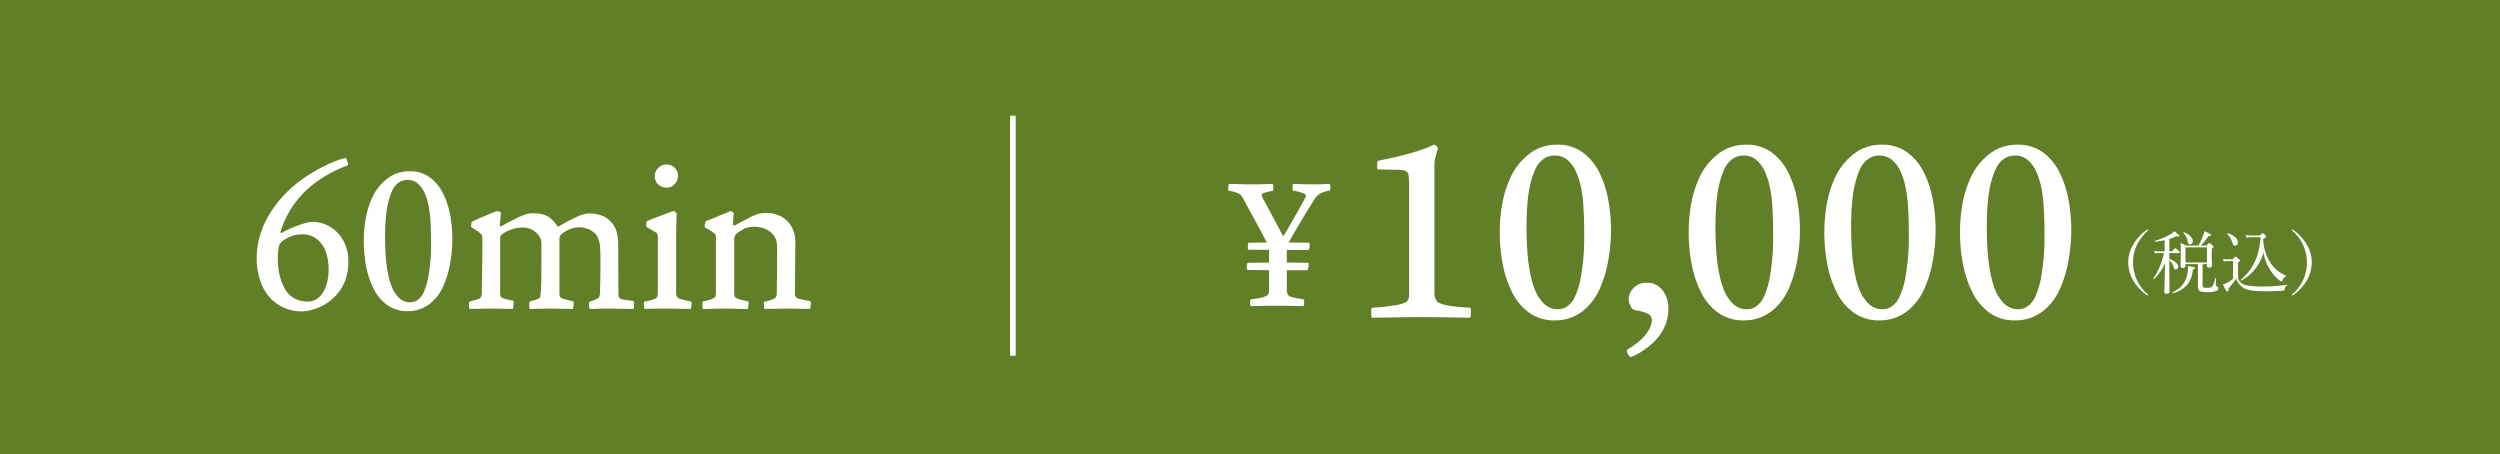 <svg xmlns="http://www.w3.org/2000/svg" width="875" height="159" viewBox="0 0 875 159">
  <g id="グループ_71" data-name="グループ 71" transform="translate(-523 -2148)">
    <rect id="長方形_5" data-name="長方形 5" width="875" height="159" transform="translate(523 2148)" fill="#617f27"/>
    <path id="パス_53" data-name="パス 53" d="M35.916-16.564A18.56,18.56,0,0,1,34.809-9.8,15.568,15.568,0,0,1,31.98-5.043a18.225,18.225,0,0,1-3.608,3.157A18.193,18.193,0,0,1,23.739.287a14.926,14.926,0,0,1-4.223.7A15.043,15.043,0,0,1,13.53-.246a14.606,14.606,0,0,1-5-3.526A17.058,17.058,0,0,1,5.043-9.84a24.537,24.537,0,0,1-1.189-7.872,27.174,27.174,0,0,1,1.271-8.323,32.688,32.688,0,0,1,3.526-7.544,40.394,40.394,0,0,1,5.207-6.6,41.545,41.545,0,0,1,5.248-4.592,53.566,53.566,0,0,1,5.658-3.649,59.12,59.12,0,0,1,5.453-2.706,28.268,28.268,0,0,1,4.715-1.6q.246.082.533.9t.369,1.148a1.121,1.121,0,0,1-.041.246,1.6,1.6,0,0,1-.123.328,45.066,45.066,0,0,0-11.6,6.273,33.961,33.961,0,0,0-7.585,7.954,34.956,34.956,0,0,0-4.346,9.061.5.5,0,0,0,.123.246q.123.164.2.164a33.7,33.7,0,0,1,4.387-2.132q2.091-.82,3.772-1.312a10.249,10.249,0,0,1,2.747-.492,11.751,11.751,0,0,1,6.15,1.722,12.937,12.937,0,0,1,4.633,4.838A14.4,14.4,0,0,1,35.916-16.564ZM19.68-25.994a10.814,10.814,0,0,0-3.9.738A11.189,11.189,0,0,0,12.3-23.124a2.488,2.488,0,0,0-.369.533,2.9,2.9,0,0,0-.287.7q-.164.82-.287,1.845a19.8,19.8,0,0,0-.123,2.337,30.858,30.858,0,0,0,.205,3.567,20.784,20.784,0,0,0,.7,3.444,18.937,18.937,0,0,0,1.23,3.157,8.7,8.7,0,0,0,3.362,3.813A9.265,9.265,0,0,0,21.566-2.46a5.726,5.726,0,0,0,3.116-.779,6.239,6.239,0,0,0,1.8-1.6,10.575,10.575,0,0,0,1.845-3.731,17.57,17.57,0,0,0,.7-5.043A18.3,18.3,0,0,0,28-19.885a9.731,9.731,0,0,0-3.116-4.469A8.179,8.179,0,0,0,19.68-25.994ZM57.318-48.052a11.652,11.652,0,0,1,7.052,2.091A15.376,15.376,0,0,1,69-40.426a27.794,27.794,0,0,1,2.542,7.667,46.69,46.69,0,0,1,.779,8.487,49.25,49.25,0,0,1-.738,8.323,33.569,33.569,0,0,1-2.378,7.995A16.363,16.363,0,0,1,64.7-1.886,13.106,13.106,0,0,1,61.09.164,12.29,12.29,0,0,1,56.744.9,12,12,0,0,1,49.528-1.23a15.514,15.514,0,0,1-4.756-5.7,29.6,29.6,0,0,1-2.624-7.913,46.785,46.785,0,0,1-.82-8.692,45.087,45.087,0,0,1,.738-8.241,29.176,29.176,0,0,1,2.378-7.38,17.094,17.094,0,0,1,4.346-5.7,12.264,12.264,0,0,1,3.854-2.378A12.917,12.917,0,0,1,57.318-48.052Zm-.82,3.034a4.933,4.933,0,0,0-2.829.861A6.908,6.908,0,0,0,51.578-41.9a20.252,20.252,0,0,0-1.394,3.567,31.385,31.385,0,0,0-1.025,5.412,71.535,71.535,0,0,0-.369,7.913q0,4.018.287,7.462a45.294,45.294,0,0,0,.943,6.314,22.3,22.3,0,0,0,1.722,5q.41.656,1.148,1.64a6.61,6.61,0,0,0,1.886,1.681,5.113,5.113,0,0,0,2.706.7,4.339,4.339,0,0,0,2.747-.861,6.826,6.826,0,0,0,1.763-2.009A21.931,21.931,0,0,0,64-11.6a62.585,62.585,0,0,0,.861-11.357q0-4.838-.246-8.241a35.148,35.148,0,0,0-.82-5.74,19.827,19.827,0,0,0-1.476-4.141,9.484,9.484,0,0,0-2.3-2.87A5.426,5.426,0,0,0,56.5-45.018Zm60.27,16.564a9.236,9.236,0,0,0-3.4.7,9.612,9.612,0,0,0-3.075,1.927q-.164.082-.328.533a2.34,2.34,0,0,0-.164.779V-5.084a2.34,2.34,0,0,0,.164.779,1.253,1.253,0,0,0,.656.7,10.393,10.393,0,0,0,1.6.492q1.025.246,2.419.574.164.082.123.738t-.082,1.271q-.041.615-.287.7-.246,0-.943-.041T111.684.082q-1.066,0-2.378-.041T106.682,0q-1.23,0-2.419.041t-2.214.041q-1.025,0-1.681.041t-.9.041q-.164-.082-.2-.7a9.234,9.234,0,0,1,0-1.23,1.653,1.653,0,0,1,.123-.7q.82-.246,1.8-.533a7.37,7.37,0,0,0,1.558-.615,1.158,1.158,0,0,0,.369-.738,14.931,14.931,0,0,0,.2-1.968q.082-.984.123-3.239t.041-4.92V-22.96a5.131,5.131,0,0,0-2.009-3.772,6.8,6.8,0,0,0-4.551-1.64,12.163,12.163,0,0,0-4.059.738,11.4,11.4,0,0,0-3.485,1.886,1.478,1.478,0,0,0-.205.492,2.388,2.388,0,0,0-.123.574V-5.166a2.34,2.34,0,0,0,.164.779,1.042,1.042,0,0,0,.492.615,7.269,7.269,0,0,0,1.968.615q1.394.287,1.968.451.164.082.123.779T93.644-.574q-.082.656-.246.738A10.562,10.562,0,0,0,91.635.082Q90.2.082,88.6.041T85.854,0Q84.3,0,82.779.041T80.073.082a11.722,11.722,0,0,0-1.681.082,2.082,2.082,0,0,1-.246-.82,4.039,4.039,0,0,1,0-1.148,1.7,1.7,0,0,1,.164-.656q.738-.164,1.886-.492a10.48,10.48,0,0,0,1.64-.574,1.313,1.313,0,0,0,.574-.7,5.125,5.125,0,0,0,.246-1.025V-7.38q0-1.722.041-4.059t.082-4.92q.041-2.583.041-4.838v-3.649a2.021,2.021,0,0,0-.533-1.353,17.524,17.524,0,0,0-3.321-2.255,2.65,2.65,0,0,1,0-.984,4.145,4.145,0,0,1,.164-.984q.738-.328,2.009-.9t2.747-1.189q1.476-.615,2.624-1.066a11.555,11.555,0,0,1,1.558-.533,2.227,2.227,0,0,1,.7.164q.451.164.533.328,0,.082-.082,1.148l-.164,2.132q-.082,1.066-.082,1.23,0,.082.164.246t.246.082q1.722-.984,3.321-1.8T95.53-31.98a20.166,20.166,0,0,1,2.583-1.025,8.39,8.39,0,0,1,2.5-.369,12.409,12.409,0,0,1,3.649.492,7,7,0,0,1,2.747,1.558q.574.574,1.148,1.23a6.266,6.266,0,0,1,.9,1.312.278.278,0,0,0,.205.082h.2q2.3-1.394,4.305-2.378t3.321-1.558q.492-.164,1.353-.41a7.009,7.009,0,0,1,1.927-.246,11.393,11.393,0,0,1,4.305.779,7.681,7.681,0,0,1,2.993,2.009,7.78,7.78,0,0,1,2.05,3.321,18.164,18.164,0,0,1,.656,5.453l.082,17.056a1.523,1.523,0,0,0,.287.779,1.1,1.1,0,0,0,.615.533,16.328,16.328,0,0,0,2.173.41q1.271.164,2.173.328a.954.954,0,0,1,.164.246.629.629,0,0,1,.082.246q0,.246-.041,1.148A2.7,2.7,0,0,1,135.71.164q-.328,0-1.189-.041T132.389.082q-1.271,0-2.993-.041T125.624,0q-.738,0-1.763.041t-1.927.082q-.9.041-1.476.041a2,2,0,0,1-.246-.779,4.945,4.945,0,0,1-.041-1.107,2.428,2.428,0,0,1,.123-.738,7.409,7.409,0,0,0,1.722-.533,12.6,12.6,0,0,0,1.23-.615,1.207,1.207,0,0,0,.533-.656,2.969,2.969,0,0,0,.205-1.148q0-.41.041-1.763t.082-3.239q.041-1.886.041-3.854v-3.608q0-1.64-.082-2.542a11,11,0,0,0-.328-2.952,11.121,11.121,0,0,0-.7-1.886,2.681,2.681,0,0,0-.861-1.066,6.6,6.6,0,0,0-2.665-1.64A8.994,8.994,0,0,0,116.768-28.454ZM150.8-33.21q0,.082-.041,1.64t-.082,3.813q-.041,2.255-.041,4.633V-5.9a4.039,4.039,0,0,0,.205,1.476,1.722,1.722,0,0,0,.533.738,4.72,4.72,0,0,0,1.189.451q.779.205,1.722.41t1.6.369a1.116,1.116,0,0,1,.164.738,5.465,5.465,0,0,1-.123,1.148,3.893,3.893,0,0,1-.205.738q-.984-.082-2.46-.082T150.347.041Q148.912,0,147.764,0q-2.706,0-4.879.041t-3.239.123a3.893,3.893,0,0,1-.205-.738,4.288,4.288,0,0,1-.082-1.189q.041-.615.205-.7a15.365,15.365,0,0,0,2.337-.492,8.268,8.268,0,0,0,1.681-.656,1.189,1.189,0,0,0,.533-.82,4.591,4.591,0,0,0,.123-.9V-25.092a3.5,3.5,0,0,0-.123-.82q-.123-.492-.287-.574-.984-.574-2.05-1.189t-1.558-.943a1.552,1.552,0,0,1-.082-.615,4.382,4.382,0,0,1,.082-.861,1.127,1.127,0,0,1,.246-.574q.492-.164,1.517-.574T144.2-32.1l2.378-.9q1.189-.451,2.091-.779a4.516,4.516,0,0,1,1.23-.328.877.877,0,0,1,.574.369Q150.8-33.374,150.8-33.21Zm-3.526-17.22a4.01,4.01,0,0,1,2.829,1.107,3.791,3.791,0,0,1,1.189,2.911,4.121,4.121,0,0,1-1.148,2.829,3.62,3.62,0,0,1-2.788,1.271,4.4,4.4,0,0,1-2.911-1.066,3.739,3.739,0,0,1-1.271-3.034,3.908,3.908,0,0,1,1.189-2.788A3.893,3.893,0,0,1,147.272-50.43Zm17.3,44.28V-25.01a2.014,2.014,0,0,0-.164-.738.935.935,0,0,0-.328-.492,12.966,12.966,0,0,0-1.722-1.23q-1.066-.656-1.722-.984,0-.246.041-.7a5.218,5.218,0,0,1,.164-.9,1.574,1.574,0,0,1,.205-.533,15.12,15.12,0,0,1,1.517-.615q1.025-.369,2.255-.9t2.5-1.025q1.271-.492,2.255-.984a1.632,1.632,0,0,1,.7.246,1.344,1.344,0,0,1,.533.41q-.082.738-.164,2.214t-.082,1.886q0,.082.205.2a.713.713,0,0,0,.287.123q2.378-1.312,4.51-2.419a28.97,28.97,0,0,1,3.28-1.517,6.018,6.018,0,0,1,1.6-.369,17.536,17.536,0,0,1,2.091-.123,10.061,10.061,0,0,1,3.977.82,9.776,9.776,0,0,1,3.321,2.3,9.528,9.528,0,0,1,1.927,3.28,11.864,11.864,0,0,1,.615,3.854L192.208-5a1.411,1.411,0,0,0,.328.9,2.058,2.058,0,0,0,.656.574q.738.164,2.05.451t2.3.451a1.344,1.344,0,0,1,.164.205.4.4,0,0,1,.082.2q0,.328-.082,1.23a2.975,2.975,0,0,1-.246,1.148q-.984-.082-2.419-.082t-2.87-.041Q190.732,0,189.584,0q-1.23,0-2.788.041t-2.911.041q-1.353,0-2.255.082a1.7,1.7,0,0,1-.164-.656,8.4,8.4,0,0,1-.082-1.189,1.5,1.5,0,0,1,.082-.7,14.318,14.318,0,0,0,2.009-.492,8.62,8.62,0,0,0,1.6-.656,1.219,1.219,0,0,0,.533-.574,1.588,1.588,0,0,0,.205-.656,14.825,14.825,0,0,0,.082-1.968q0-1.476.041-3.526t.041-4.264v-6.232a11.634,11.634,0,0,0-.369-3.362,5.319,5.319,0,0,0-1.353-2.132A7.958,7.958,0,0,0,181.589-28a9.706,9.706,0,0,0-3.649-.615,10.758,10.758,0,0,0-1.845.164,6.353,6.353,0,0,0-1.763.574q-.492.246-1.394.82a7.339,7.339,0,0,0-1.558,1.312,6.029,6.029,0,0,0-.246.656,2.684,2.684,0,0,0-.164.656V-5.084a2.388,2.388,0,0,0,.123.574,1.529,1.529,0,0,0,.369.656,4.745,4.745,0,0,0,1.763.738q1.271.328,2.665.574a1.5,1.5,0,0,1,.082.7,9.3,9.3,0,0,1-.082,1.23,1.494,1.494,0,0,1-.246.779q-.41,0-1.886-.041T170.6.041Q168.92,0,167.772,0q-1.558,0-3.2.041t-2.911.082q-1.271.041-1.6.041a1.334,1.334,0,0,1-.2-.779,9.237,9.237,0,0,1,0-1.23q.041-.615.123-.615.738-.164,2.009-.492a5.568,5.568,0,0,0,1.927-.82,1.147,1.147,0,0,0,.533-.738A7.6,7.6,0,0,0,164.574-6.15Z" transform="translate(609 2256)" fill="#fff"/>
    <g id="グループ_1" data-name="グループ 1" transform="translate(27 -3.763)">
      <path id="パス_51" data-name="パス 51" d="M29.046-8.034a3.635,3.635,0,0,0,.309,1.442,5.325,5.325,0,0,0,.721,1.236,5.966,5.966,0,0,0,1.8.824,21.986,21.986,0,0,0,3.656.721Q37.9-3.5,41.612-3.3a1.513,1.513,0,0,1,.206.979q0,.773-.051,1.545a1.675,1.675,0,0,1-.257.978q-.618,0-3.3-.052t-6.386-.1Q28.119,0,24.2,0q-3.09,0-6.8.052t-6.54.1Q8.034.206,7.107.206a3.272,3.272,0,0,1-.154-.978,11.6,11.6,0,0,1,0-1.545A3.272,3.272,0,0,1,7.107-3.3a60.124,60.124,0,0,0,7.931-.824,12.434,12.434,0,0,0,4.223-1.236,2.152,2.152,0,0,0,.669-1.03,4.263,4.263,0,0,0,.257-1.442v-37.8a29.449,29.449,0,0,0-.206-4.223,1.628,1.628,0,0,0-.618-1.03,2.425,2.425,0,0,0-1.03-.515A20.135,20.135,0,0,0,15.3-51.6q-1.7,0-3.3-.052t-2.832-.051a3.222,3.222,0,0,1-.155-1.545,5.754,5.754,0,0,1,.155-1.442q3.605-.721,7.107-1.545t6.747-1.854a44.808,44.808,0,0,0,5.819-2.266,1.511,1.511,0,0,1,.824.412,1.629,1.629,0,0,1,.618.824q-.824,2.884-1.03,3.811a7.372,7.372,0,0,0-.206,1.545ZM72-60.358a14.637,14.637,0,0,1,8.858,2.626,19.314,19.314,0,0,1,5.819,6.953,34.912,34.912,0,0,1,3.193,9.63,58.647,58.647,0,0,1,.978,10.661,61.863,61.863,0,0,1-.927,10.455A42.167,42.167,0,0,1,86.932-9.991a20.553,20.553,0,0,1-5.665,7.622A16.463,16.463,0,0,1,76.735.206a15.438,15.438,0,0,1-5.459.927,15.068,15.068,0,0,1-9.064-2.678A19.487,19.487,0,0,1,56.238-8.7a37.178,37.178,0,0,1-3.3-9.939,58.767,58.767,0,0,1-1.03-10.918,56.633,56.633,0,0,1,.927-10.351,36.648,36.648,0,0,1,2.987-9.27,21.472,21.472,0,0,1,5.459-7.159,15.4,15.4,0,0,1,4.841-2.987A16.224,16.224,0,0,1,72-60.358Zm-1.03,3.811a6.2,6.2,0,0,0-3.554,1.082,8.677,8.677,0,0,0-2.626,2.833,25.438,25.438,0,0,0-1.751,4.48,39.423,39.423,0,0,0-1.288,6.8,89.855,89.855,0,0,0-.463,9.939q0,5.047.36,9.373a56.894,56.894,0,0,0,1.185,7.931,28.011,28.011,0,0,0,2.163,6.283q.515.824,1.442,2.06A8.3,8.3,0,0,0,68.8-3.657a6.422,6.422,0,0,0,3.4.875,5.45,5.45,0,0,0,3.451-1.082,8.574,8.574,0,0,0,2.214-2.523,27.548,27.548,0,0,0,2.524-8.188A78.613,78.613,0,0,0,81.473-28.84q0-6.077-.309-10.351a44.15,44.15,0,0,0-1.03-7.21,24.9,24.9,0,0,0-1.854-5.2A11.913,11.913,0,0,0,75.4-55.208,6.816,6.816,0,0,0,70.967-56.547Zm32.342,44.5a6.674,6.674,0,0,1,4.12,1.236A8.337,8.337,0,0,1,110-7.57a10.821,10.821,0,0,1,.927,4.583,14.871,14.871,0,0,1-1.442,6.644A17.646,17.646,0,0,1,105.832,8.7a25.894,25.894,0,0,1-4.429,3.451,19.63,19.63,0,0,1-3.759,1.854,3.636,3.636,0,0,1-.927-1.236,2.19,2.19,0,0,1-.309-1.339,25.433,25.433,0,0,0,4.584-3.245,15.026,15.026,0,0,0,3.09-3.708A7.269,7.269,0,0,0,105.163.927a2.4,2.4,0,0,0-1.339-2.06,13.97,13.97,0,0,0-4.841-1.339,3.068,3.068,0,0,1-1.339-1.545,4.979,4.979,0,0,1-.618-2.163,5.617,5.617,0,0,1,1.8-4.069A6.083,6.083,0,0,1,103.309-12.051Zm34.814-48.307a14.637,14.637,0,0,1,8.858,2.626,19.314,19.314,0,0,1,5.82,6.953,34.912,34.912,0,0,1,3.193,9.63,58.647,58.647,0,0,1,.979,10.661,61.863,61.863,0,0,1-.927,10.455,42.166,42.166,0,0,1-2.987,10.043,20.553,20.553,0,0,1-5.665,7.622A16.463,16.463,0,0,1,142.861.206a15.438,15.438,0,0,1-5.459.927,15.068,15.068,0,0,1-9.064-2.678A19.487,19.487,0,0,1,122.364-8.7a37.178,37.178,0,0,1-3.3-9.939,58.767,58.767,0,0,1-1.03-10.918,56.633,56.633,0,0,1,.927-10.351,36.647,36.647,0,0,1,2.987-9.27,21.472,21.472,0,0,1,5.459-7.159,15.4,15.4,0,0,1,4.841-2.987A16.224,16.224,0,0,1,138.123-60.358Zm-1.03,3.811a6.2,6.2,0,0,0-3.553,1.082,8.677,8.677,0,0,0-2.627,2.833,25.439,25.439,0,0,0-1.751,4.48,39.423,39.423,0,0,0-1.287,6.8,89.855,89.855,0,0,0-.464,9.939q0,5.047.36,9.373a56.9,56.9,0,0,0,1.184,7.931,28.011,28.011,0,0,0,2.163,6.283q.515.824,1.442,2.06a8.3,8.3,0,0,0,2.369,2.112,6.422,6.422,0,0,0,3.4.875,5.45,5.45,0,0,0,3.451-1.082,8.574,8.574,0,0,0,2.215-2.523,27.548,27.548,0,0,0,2.523-8.188A78.614,78.614,0,0,0,147.6-28.84q0-6.077-.309-10.351a44.15,44.15,0,0,0-1.03-7.21,24.905,24.905,0,0,0-1.854-5.2,11.913,11.913,0,0,0-2.884-3.605A6.816,6.816,0,0,0,137.093-56.547Zm48.513-3.811a14.637,14.637,0,0,1,8.858,2.626,19.314,19.314,0,0,1,5.82,6.953,34.912,34.912,0,0,1,3.193,9.63,58.647,58.647,0,0,1,.978,10.661,61.863,61.863,0,0,1-.927,10.455,42.166,42.166,0,0,1-2.987,10.043,20.553,20.553,0,0,1-5.665,7.622A16.463,16.463,0,0,1,190.344.206a15.438,15.438,0,0,1-5.459.927,15.068,15.068,0,0,1-9.064-2.678A19.487,19.487,0,0,1,169.847-8.7a37.178,37.178,0,0,1-3.3-9.939,58.767,58.767,0,0,1-1.03-10.918,56.634,56.634,0,0,1,.927-10.351,36.647,36.647,0,0,1,2.987-9.27,21.472,21.472,0,0,1,5.459-7.159,15.4,15.4,0,0,1,4.841-2.987A16.224,16.224,0,0,1,185.606-60.358Zm-1.03,3.811a6.2,6.2,0,0,0-3.553,1.082,8.677,8.677,0,0,0-2.626,2.833,25.439,25.439,0,0,0-1.751,4.48,39.424,39.424,0,0,0-1.287,6.8,89.853,89.853,0,0,0-.464,9.939q0,5.047.361,9.373a56.893,56.893,0,0,0,1.184,7.931A28.012,28.012,0,0,0,178.6-7.828q.515.824,1.442,2.06a8.3,8.3,0,0,0,2.369,2.112,6.422,6.422,0,0,0,3.4.875,5.45,5.45,0,0,0,3.451-1.082,8.574,8.574,0,0,0,2.214-2.523A27.548,27.548,0,0,0,194-14.574a78.612,78.612,0,0,0,1.082-14.266q0-6.077-.309-10.351a44.15,44.15,0,0,0-1.03-7.21,24.9,24.9,0,0,0-1.854-5.2A11.913,11.913,0,0,0,189-55.208,6.816,6.816,0,0,0,184.576-56.547Zm48.513-3.811a14.637,14.637,0,0,1,8.858,2.626,19.314,19.314,0,0,1,5.82,6.953,34.912,34.912,0,0,1,3.193,9.63,58.647,58.647,0,0,1,.978,10.661,61.863,61.863,0,0,1-.927,10.455,42.166,42.166,0,0,1-2.987,10.043,20.553,20.553,0,0,1-5.665,7.622A16.463,16.463,0,0,1,237.827.206a15.438,15.438,0,0,1-5.459.927A15.068,15.068,0,0,1,223.3-1.545,19.487,19.487,0,0,1,217.33-8.7a37.178,37.178,0,0,1-3.3-9.939A58.767,58.767,0,0,1,213-29.561a56.634,56.634,0,0,1,.927-10.351,36.647,36.647,0,0,1,2.987-9.27,21.472,21.472,0,0,1,5.459-7.159,15.4,15.4,0,0,1,4.841-2.987A16.224,16.224,0,0,1,233.089-60.358Zm-1.03,3.811a6.2,6.2,0,0,0-3.553,1.082,8.677,8.677,0,0,0-2.626,2.833,25.439,25.439,0,0,0-1.751,4.48,39.424,39.424,0,0,0-1.287,6.8,89.853,89.853,0,0,0-.464,9.939q0,5.047.361,9.373a56.893,56.893,0,0,0,1.184,7.931,28.012,28.012,0,0,0,2.163,6.283q.515.824,1.442,2.06A8.3,8.3,0,0,0,229.9-3.657a6.422,6.422,0,0,0,3.4.875,5.45,5.45,0,0,0,3.451-1.082,8.574,8.574,0,0,0,2.214-2.523,27.548,27.548,0,0,0,2.523-8.188,78.612,78.612,0,0,0,1.082-14.266q0-6.077-.309-10.351a44.15,44.15,0,0,0-1.03-7.21,24.9,24.9,0,0,0-1.854-5.2,11.913,11.913,0,0,0-2.884-3.605A6.816,6.816,0,0,0,232.059-56.547Z" transform="translate(969 2262.763)" fill="#fff"/>
      <path id="パス_50" data-name="パス 50" d="M19.388-19.61V-5.55A4.932,4.932,0,0,0,19.5-4.514a2.1,2.1,0,0,0,.407.888,2.468,2.468,0,0,0,.962.518,15.359,15.359,0,0,0,1.776.444q1.11.222,2.738.444a1.838,1.838,0,0,1,.074.666,7.317,7.317,0,0,1-.074,1.036,2.708,2.708,0,0,1-.148.666q-.592,0-2.035-.037T19.869.037Q17.982,0,15.91,0q-3.182,0-5.846.074T6.808.148Q6.66.074,6.586-.481a4.181,4.181,0,0,1,0-1.11,1.664,1.664,0,0,1,.148-.629,32.7,32.7,0,0,0,3.848-.629,5.578,5.578,0,0,0,1.924-.777,1.2,1.2,0,0,0,.518-.74A3.756,3.756,0,0,0,13.172-5.4v-14.06a4.932,4.932,0,0,0-.111-1.036,5.615,5.615,0,0,0-.333-1.036q-.37-.666-1.073-2t-1.776-3.33q-1.073-2-2.59-4.773T3.848-37.962a3.686,3.686,0,0,0-1.184-1.221,11.4,11.4,0,0,0-3.7-1.073q-.074,0-.074-.555a9.249,9.249,0,0,1,.074-1.147,1.805,1.805,0,0,1,.148-.666q.962,0,2.22.037T4-42.513q1.406.037,2.812.037,2.22,0,3.7-.037t2.4-.074q.925-.037,1.517-.037.148.074.185.592t.037,1.073a2,2,0,0,1-.074.7q-1.036.222-2.072.481a7.934,7.934,0,0,0-1.48.481.489.489,0,0,0-.37.407,1.464,1.464,0,0,0,.074.777q.518.962,1.406,2.627t1.924,3.589q1.036,1.924,2.072,3.885t1.85,3.515a.213.213,0,0,0,.148.074.213.213,0,0,0,.148-.074q.814-1.258,1.739-2.923t2-3.515q1.073-1.85,2.072-3.626t1.813-3.4a.615.615,0,0,0,.148-.592q-.074-.37-.222-.444a7.968,7.968,0,0,0-1.924-.777,16.125,16.125,0,0,0-2.368-.481,2.191,2.191,0,0,1-.111-.666,7.786,7.786,0,0,1,0-1.073,1.492,1.492,0,0,1,.111-.629q.666,0,1.776.037t2.368.074q1.258.037,2.146.037,1.924,0,3.145-.037t2-.074q.777-.037,1.443-.037.148.074.185,1.036a3.1,3.1,0,0,1-.111,1.258,14.174,14.174,0,0,0-2.849.814,5.691,5.691,0,0,0-1.591,1A7.374,7.374,0,0,0,28.86-37q-.518.962-1.517,2.516T25.2-31.006q-1.147,1.924-2.22,3.737T21.09-24.013q-.814,1.443-1.184,2.109a3.546,3.546,0,0,0-.444,1.184A7.859,7.859,0,0,0,19.388-19.61ZM5.92-22.052q2.072,0,4.107-.037t4.181-.037H18.5q2.146,0,4.329.037t4.4.037a2.128,2.128,0,0,1,.148,1.221,3.715,3.715,0,0,1-.3,1.3H15.244q-2.442,0-4.847-.037T5.772-19.61a5.939,5.939,0,0,1,0-1.332A8.687,8.687,0,0,1,5.92-22.052ZM5.7-15.022q1.332,0,3.515-.037t4.773-.037h5.143q2.553,0,4.625.037t3.182.037a2.2,2.2,0,0,1,.074,1.073,5.46,5.46,0,0,1-.37,1.517H14.467q-2.331,0-4.625-.037T5.55-12.506a2.937,2.937,0,0,1-.185-1.3A2.392,2.392,0,0,1,5.7-15.022Z" transform="translate(927 2258.763)" fill="#fff"/>
    </g>
    <path id="パス_52" data-name="パス 52" d="M22.728-20.688a.537.537,0,0,0-.24.072,16.7,16.7,0,0,0-4.872,5.232A12.225,12.225,0,0,0,15.888-9.12a12.225,12.225,0,0,0,1.728,6.264,17.137,17.137,0,0,0,4.8,5.184.635.635,0,0,0,.312.12.127.127,0,0,0,.144-.144c0-.072-.024-.144-.192-.288A14.827,14.827,0,0,1,17.568-9.12c0-4.248,1.68-7.9,5.16-11.16a.3.3,0,0,0,.144-.264A.138.138,0,0,0,22.728-20.688ZM41.9-8.544H43.44v.624c0,.432.312.576.7.576.7,0,1.032-.216,1.032-.744,0-1.056-.072-1.968-.072-4.368v-1.512c.528-.312.624-.456.624-.624,0-.144-.1-.336-.48-.648-.624-.552-.816-.7-.984-.7s-.312.12-.984.912h-2.04a24.214,24.214,0,0,0,2.712-3.336c.672-.024.912-.1.912-.36s-.312-.456-2.328-1.344a10.982,10.982,0,0,1-.576,1.872,18.4,18.4,0,0,1-1.536,3.168h-4.3a13.275,13.275,0,0,0-1.944-.96c.1,1.08.1,1.752.1,3.5,0,2.256-.072,3.912-.072,4.7,0,.408.24.576.7.576.5,0,1.032-.168,1.032-.72v-.624h4.344v5.9c0,1.248-.024,1.68-.024,2.016,0,1.416.72,1.9,3.12,1.9A10.624,10.624,0,0,0,46.392.936c.7-.24,1.032-.552,1.032-1.008,0-.336-.12-.5-.48-.7-.312-.144-.408-.288-.408-.528,0-.384.072-1.536.12-2.232,0-.168-.312-.192-.36-.024A7.316,7.316,0,0,1,45.264-.72c-.36.384-.744.456-1.872.456-1.224,0-1.488-.12-1.488-.768Zm1.536-.6H35.928v-5.28H43.44ZM30.264-12.432h3.312c.216,0,.312-.072.312-.24s-.12-.336-.432-.624c-.816-.72-.984-.816-1.152-.816-.144,0-.312.12-1.008,1.08H30.264v-4.32a17.479,17.479,0,0,0,2.376-.936c.792.144,1.1.048,1.1-.24,0-.216-.24-.408-1.728-1.536a7.3,7.3,0,0,1-1.368,1.056,23.921,23.921,0,0,1-5.376,2.28c-.144.048-.072.336.072.312a30.634,30.634,0,0,0,3.288-.5v3.888H26.544a7.2,7.2,0,0,1-1.56-.168l.24.912a5.583,5.583,0,0,1,1.344-.144h1.824a25.476,25.476,0,0,1-3.72,8.9c-.072.12.192.288.288.192a16.317,16.317,0,0,0,3.792-5.64c-.072,6.312-.24,9.5-.24,10.176,0,.408.24.624.768.624.7,0,1.056-.24,1.056-.768,0-1.152-.072-3.456-.072-8.3V-9.912A4.909,4.909,0,0,1,31.8-7.44c.192.552.384.744.7.744a.861.861,0,0,0,.84-.936c0-1.032-1.08-2.016-3.072-2.76ZM37.488-15.5a1.058,1.058,0,0,0,.984-1.176c0-1.032-1.128-2.208-3.072-3.048-.12-.048-.288.12-.216.216a5.949,5.949,0,0,1,1.488,2.88C36.792-15.84,37.032-15.5,37.488-15.5ZM31.56,1.68C36,.24,38.016-2.184,38.52-6.648c.552-.192.7-.312.7-.528,0-.288-.312-.36-2.4-.7A14.486,14.486,0,0,1,36.624-5.4c-.5,3.1-2.088,5.136-5.184,6.72C31.3,1.392,31.392,1.728,31.56,1.68ZM53.256-15a1.108,1.108,0,0,0,1.032-1.224c0-1.1-1.176-2.376-3.6-3.144-.12-.048-.288.12-.192.192a7.767,7.767,0,0,1,1.848,3.1C52.584-15.24,52.848-15,53.256-15Zm5.568-3.576a6.6,6.6,0,0,1-1.8-.216l.24.96a8.17,8.17,0,0,1,1.608-.144h3.336C61.752-11.424,59.64-6.792,55.32-3.12c-.12.12.072.408.216.312a15.927,15.927,0,0,0,7.68-9.888,14.8,14.8,0,0,0,2.232,5.952,13.068,13.068,0,0,0,3.168,3.72c.432.36.72.552.888.552s.24-.072.36-.384c.336-.864.576-1.152,1.2-1.392.12-.048.168-.216.048-.264a12.16,12.16,0,0,1-5.4-4.416,16.293,16.293,0,0,1-2.592-8.448c.744-.36,1.032-.624,1.032-.84,0-.144-.1-.312-.36-.552-.6-.5-.72-.6-.888-.6-.144,0-.264.1-.936.792ZM54.312-9.1c.6-.432.672-.528.672-.672s-.1-.288-.456-.648c-.792-.672-.936-.744-1.1-.744-.144,0-.264.072-1.032.936h-1.44a7.3,7.3,0,0,1-1.872-.192l.24.984a5.969,5.969,0,0,1,1.632-.192H52.56v6.192a11.477,11.477,0,0,1-2.088,1.416,8.99,8.99,0,0,1-1.464.6c.96,1.944,1.32,2.472,1.584,2.472.288,0,.408-.24.384-1.08a33.724,33.724,0,0,0,2.712-3.5A6.057,6.057,0,0,0,55.9-.432C57.168.48,59.3.936,64.056.936c2.04,0,4.2-.048,6.1-.216.288-.024.408-.1.456-.384a1.363,1.363,0,0,1,.84-1.368c.1-.048.1-.288-.024-.264a67.155,67.155,0,0,1-8.568.576c-3.552,0-5.28-.288-6.36-.672a3.887,3.887,0,0,1-2.184-2.04Zm18.96-11.592c-.1,0-.144.048-.144.12a.385.385,0,0,0,.12.264A14.755,14.755,0,0,1,78.432-9.12,14.7,14.7,0,0,1,73.32,1.992c-.12.12-.192.216-.192.312a.138.138,0,0,0,.144.144.513.513,0,0,0,.288-.12,16.641,16.641,0,0,0,4.824-5.184A12.225,12.225,0,0,0,80.112-9.12a12.225,12.225,0,0,0-1.728-6.264,16.7,16.7,0,0,0-4.872-5.232A.413.413,0,0,0,73.272-20.688Z" transform="translate(1252 2249)" fill="#fff"/>
    <line id="線_2" data-name="線 2" y2="84" transform="translate(877.5 2188.5)" fill="none" stroke="#fff" stroke-width="2"/>
  </g>
</svg>
